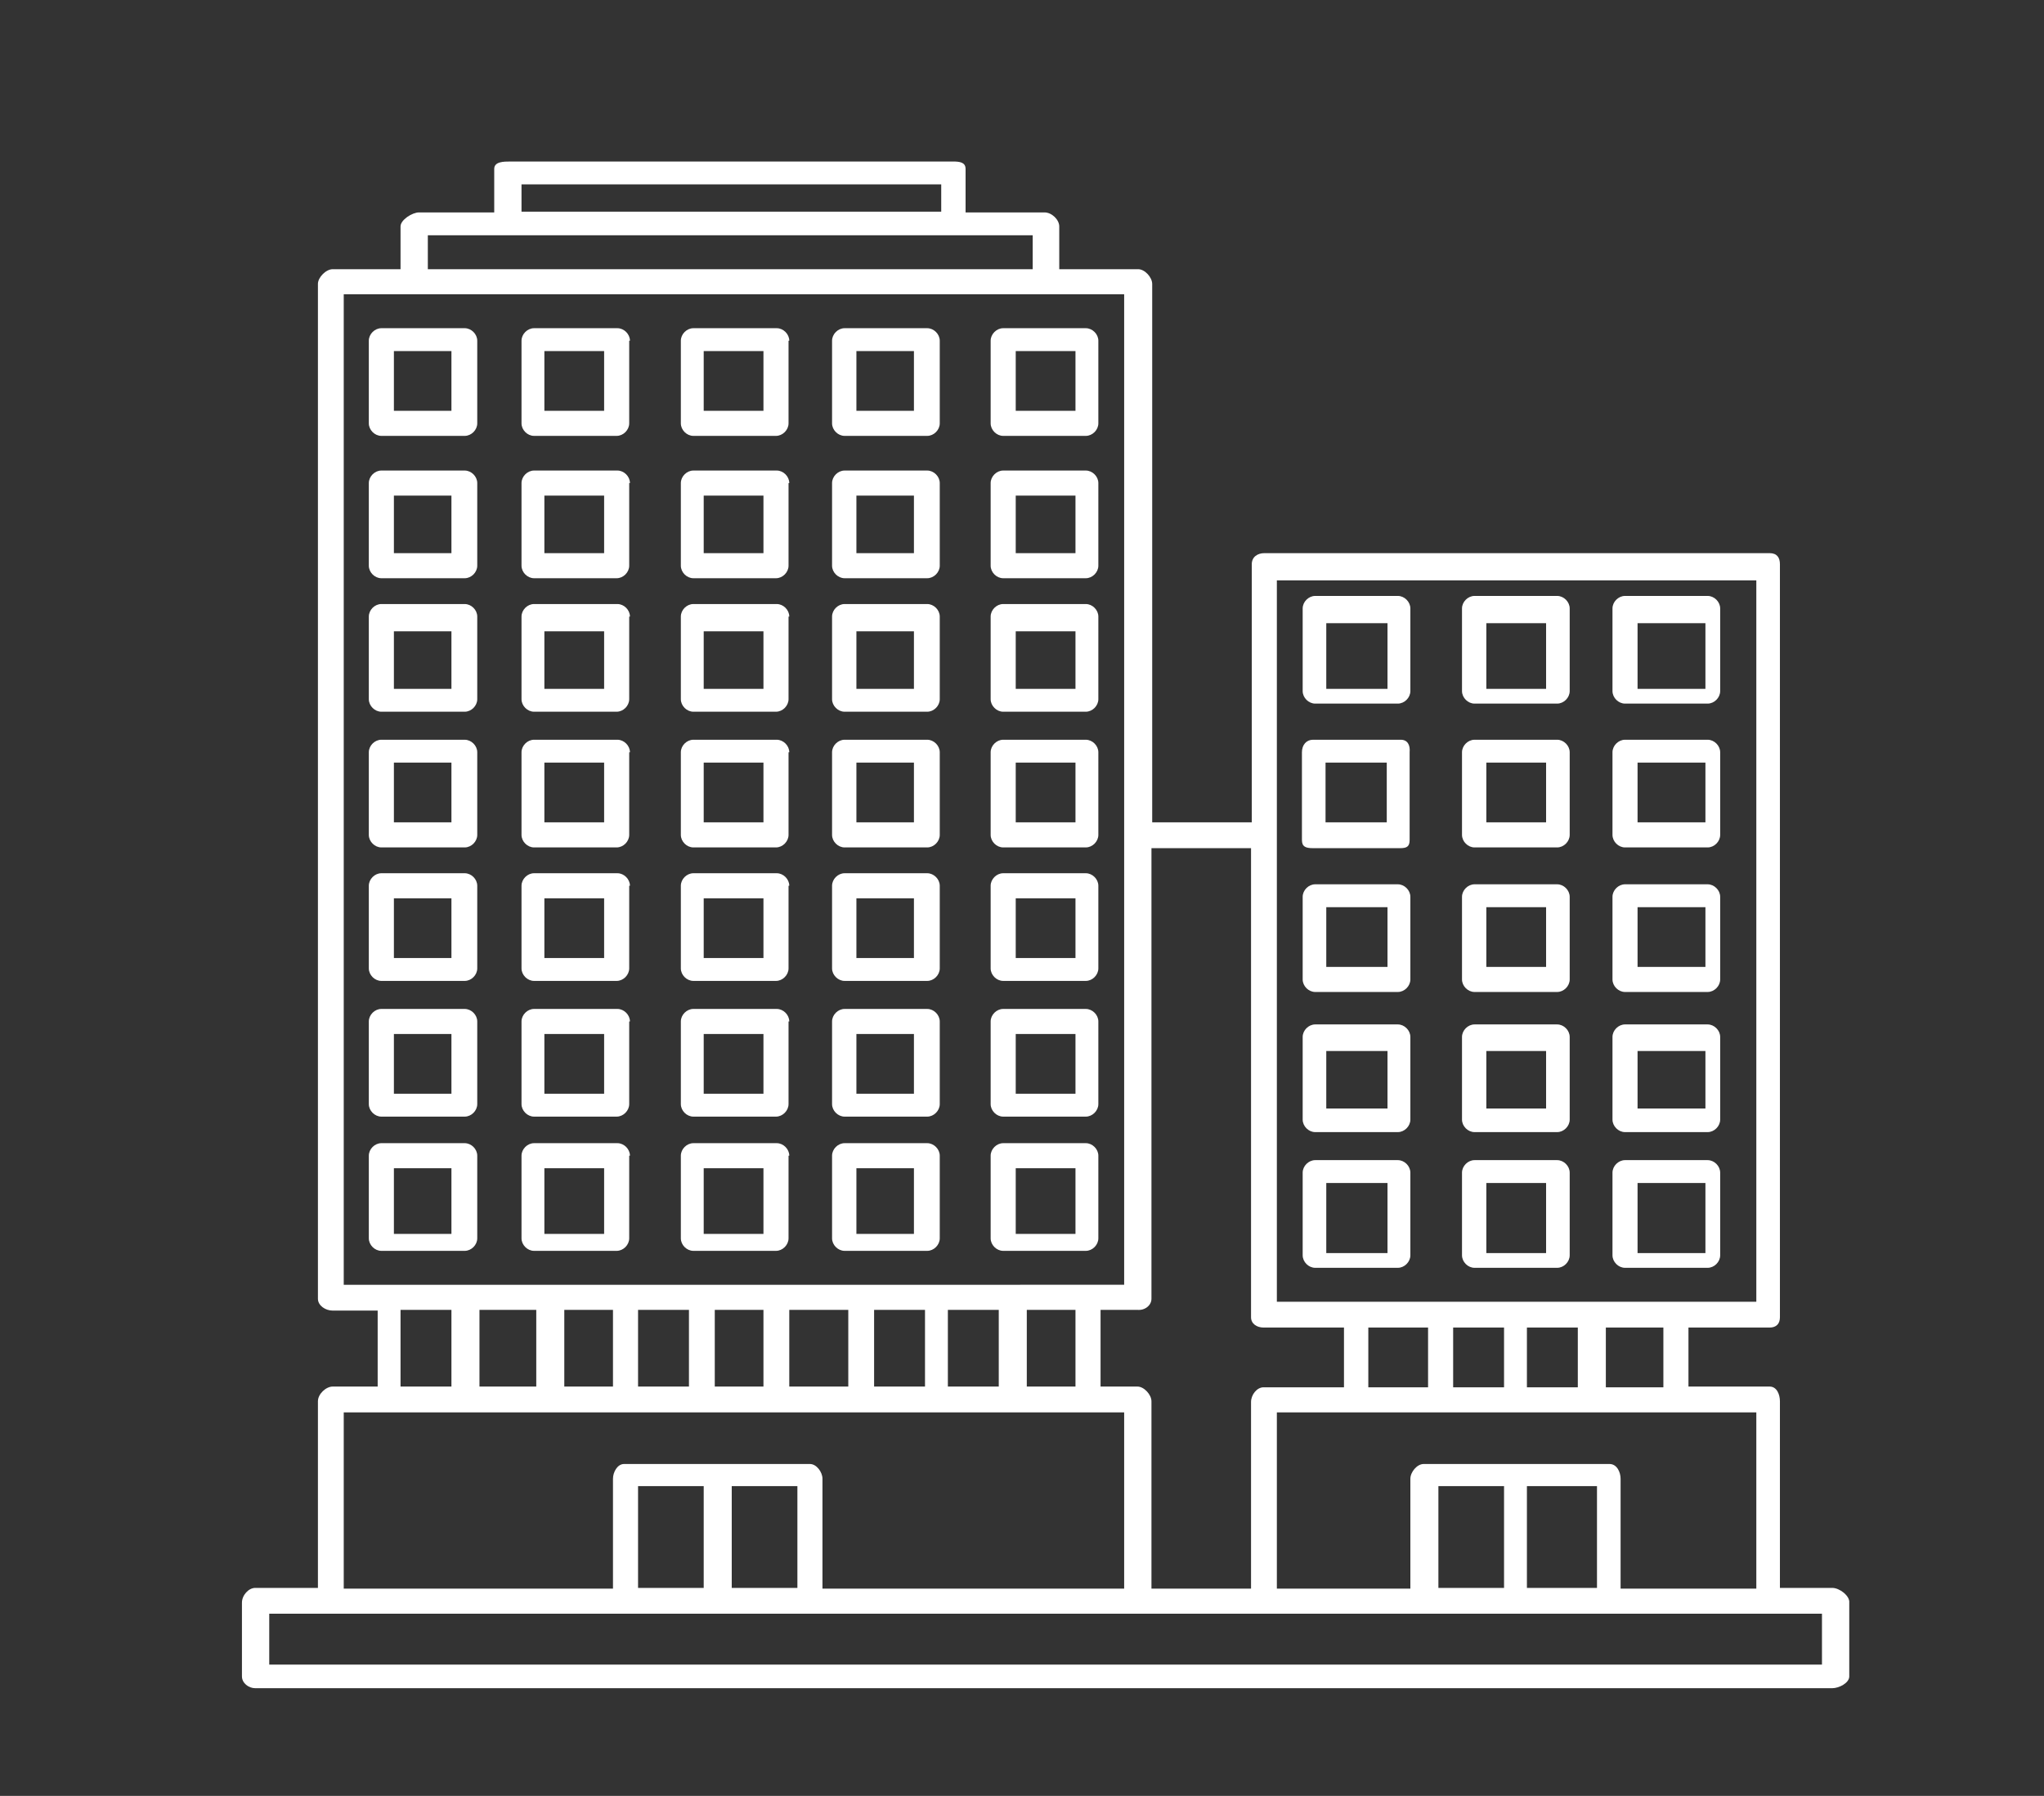 <?xml version="1.0" encoding="utf-8"?>
<!-- Generator: Adobe Illustrator 23.0.0, SVG Export Plug-In . SVG Version: 6.00 Build 0)  -->
<svg version="1.1" id="Capa_1" xmlns="http://www.w3.org/2000/svg" xmlns:xlink="http://www.w3.org/1999/xlink" x="0px" y="0px"
	 viewBox="0 0 277.1 243.5" style="enable-background:new 0 0 277.1 243.5;" xml:space="preserve">
<rect x="0" y="0" width="277.1" height="243.5" fill="#333333" stroke="none"/>
<style type="text/css">
	.st0{fill:#FFFFFF;}
</style>
<g>
	<path class="st0" d="M85.4,156.7c0-0.9-0.8-1.7-1.7-1.7H72.4c-0.9,0-1.7,0.8-1.7,1.7v11.2c0,0.9,0.8,1.7,1.7,1.7h11.2
		c0.9,0,1.7-0.8,1.7-1.7V156.7z M81.9,167.3h-8.1v-8.9h8.1V167.3z"/>
	<path class="st0" d="M85.4,138.5c0-0.9-0.8-1.7-1.7-1.7H72.4c-0.9,0-1.7,0.8-1.7,1.7v11.2c0,0.9,0.8,1.7,1.7,1.7h11.2
		c0.9,0,1.7-0.8,1.7-1.7V138.5z M81.9,148.3h-8.1v-8.1h8.1V148.3z"/>
	<path class="st0" d="M85.4,120.1c0-0.9-0.8-1.7-1.7-1.7H72.4c-0.9,0-1.7,0.8-1.7,1.7v11.2c0,0.9,0.8,1.7,1.7,1.7h11.2
		c0.9,0,1.7-0.8,1.7-1.7V120.1z M81.9,129.9h-8.1v-8.1h8.1V129.9z"/>
	<path class="st0" d="M85.4,102c0-0.9-0.8-1.7-1.7-1.7H72.4c-0.9,0-1.7,0.8-1.7,1.7v11.2c0,0.9,0.8,1.7,1.7,1.7h11.2
		c0.9,0,1.7-0.8,1.7-1.7V102z M81.9,111.5h-8.1v-8.1h8.1V111.5z"/>
	<path class="st0" d="M85.4,83.6c0-0.9-0.8-1.7-1.7-1.7H72.4c-0.9,0-1.7,0.8-1.7,1.7v11.2c0,0.9,0.8,1.7,1.7,1.7h11.2
		c0.9,0,1.7-0.8,1.7-1.7V83.6z M81.9,93.4h-8.1v-7.8h8.1V93.4z"/>
	<path class="st0" d="M64.7,156.7c0-0.9-0.8-1.7-1.7-1.7H51.7c-0.9,0-1.7,0.8-1.7,1.7v11.2c0,0.9,0.8,1.7,1.7,1.7H63
		c0.9,0,1.7-0.8,1.7-1.7V156.7z M61.2,167.3h-7.8v-8.9h7.8V167.3z"/>
	<path class="st0" d="M64.7,138.5c0-0.9-0.8-1.7-1.7-1.7H51.7c-0.9,0-1.7,0.8-1.7,1.7v11.2c0,0.9,0.8,1.7,1.7,1.7H63
		c0.9,0,1.7-0.8,1.7-1.7V138.5z M61.2,148.3h-7.8v-8.1h7.8V148.3z"/>
	<path class="st0" d="M64.7,120.1c0-0.9-0.8-1.7-1.7-1.7H51.7c-0.9,0-1.7,0.8-1.7,1.7v11.2c0,0.9,0.8,1.7,1.7,1.7H63
		c0.9,0,1.7-0.8,1.7-1.7V120.1z M61.2,129.9h-7.8v-8.1h7.8V129.9z"/>
	<path class="st0" d="M64.7,102c0-0.9-0.8-1.7-1.7-1.7H51.7c-0.9,0-1.7,0.8-1.7,1.7v11.2c0,0.9,0.8,1.7,1.7,1.7H63
		c0.9,0,1.7-0.8,1.7-1.7V102z M61.2,111.5h-7.8v-8.1h7.8V111.5z"/>
	<path class="st0" d="M64.7,83.6c0-0.9-0.8-1.7-1.7-1.7H51.7c-0.9,0-1.7,0.8-1.7,1.7v11.2c0,0.9,0.8,1.7,1.7,1.7H63
		c0.9,0,1.7-0.8,1.7-1.7V83.6z M61.2,93.4h-7.8v-7.8h7.8V93.4z"/>
	<path class="st0" d="M212.8,159c0-0.9-0.8-1.7-1.7-1.7h-11.2c-0.9,0-1.7,0.8-1.7,1.7v11.2c0,0.9,0.8,1.7,1.7,1.7h11.2
		c0.9,0,1.7-0.8,1.7-1.7V159z M209.6,169.9h-8.1v-9.5h8.1V169.9z"/>
	<path class="st0" d="M212.8,140.6c0-0.9-0.8-1.7-1.7-1.7h-11.2c-0.9,0-1.7,0.8-1.7,1.7v11.2c0,0.9,0.8,1.7,1.7,1.7h11.2
		c0.9,0,1.7-0.8,1.7-1.7V140.6z M209.6,150.3h-8.1v-7.8h8.1V150.3z"/>
	<path class="st0" d="M212.8,121.6c0-0.9-0.8-1.7-1.7-1.7h-11.2c-0.9,0-1.7,0.8-1.7,1.7v11.2c0,0.9,0.8,1.7,1.7,1.7h11.2
		c0.9,0,1.7-0.8,1.7-1.7V121.6z M209.6,131.1h-8.1V123h8.1V131.1z"/>
	<path class="st0" d="M212.8,102c0-0.9-0.8-1.7-1.7-1.7h-11.2c-0.9,0-1.7,0.8-1.7,1.7v11.2c0,0.9,0.8,1.7,1.7,1.7h11.2
		c0.9,0,1.7-0.8,1.7-1.7V102z M209.6,111.5h-8.1v-8.1h8.1V111.5z"/>
	<path class="st0" d="M212.8,82.5c0-0.9-0.8-1.7-1.7-1.7h-11.2c-0.9,0-1.7,0.8-1.7,1.7v11.2c0,0.9,0.8,1.7,1.7,1.7h11.2
		c0.9,0,1.7-0.8,1.7-1.7V82.5z M209.6,93.4h-8.1v-8.9h8.1V93.4z"/>
	<path class="st0" d="M191.2,159c0-0.9-0.8-1.7-1.7-1.7h-11.2c-0.9,0-1.7,0.8-1.7,1.7v11.2c0,0.9,0.8,1.7,1.7,1.7h11.2
		c0.9,0,1.7-0.8,1.7-1.7V159z M188.1,169.9h-8.3v-9.5h8.3V169.9z"/>
	<path class="st0" d="M191.2,140.6c0-0.9-0.8-1.7-1.7-1.7h-11.2c-0.9,0-1.7,0.8-1.7,1.7v11.2c0,0.9,0.8,1.7,1.7,1.7h11.2
		c0.9,0,1.7-0.8,1.7-1.7V140.6z M188.1,150.3h-8.3v-7.8h8.3V150.3z"/>
	<path class="st0" d="M191.2,121.6c0-0.9-0.8-1.7-1.7-1.7h-11.2c-0.9,0-1.7,0.8-1.7,1.7v11.2c0,0.9,0.8,1.7,1.7,1.7h11.2
		c0.9,0,1.7-0.8,1.7-1.7V121.6z M188.1,131.1h-8.3V123h8.3V131.1z"/>
	<path class="st0" d="M189.9,100.3H178c-0.9,0-1.5,0.7-1.5,1.7v11.9c0,0.9,0.5,1.1,1.5,1.1h4.7h7.1c0.9,0,1.3-0.2,1.3-1.1V102
		C191.2,101,190.8,100.3,189.9,100.3z M188.1,111.5h-3.6h-4.8v-8.1h8.3V111.5z"/>
	<path class="st0" d="M191.2,82.5c0-0.9-0.8-1.7-1.7-1.7h-11.2c-0.9,0-1.7,0.8-1.7,1.7v11.2c0,0.9,0.8,1.7,1.7,1.7h11.2
		c0.9,0,1.7-0.8,1.7-1.7V82.5z M188.1,93.4h-8.3v-8.9h8.3V93.4z"/>
	<path class="st0" d="M233.2,159c0-0.9-0.8-1.7-1.7-1.7h-11.2c-0.9,0-1.7,0.8-1.7,1.7v11.2c0,0.9,0.8,1.7,1.7,1.7h11.2
		c0.9,0,1.7-0.8,1.7-1.7V159z M231.2,169.9H222v-9.5h9.2V169.9z"/>
	<path class="st0" d="M233.2,140.6c0-0.9-0.8-1.7-1.7-1.7h-11.2c-0.9,0-1.7,0.8-1.7,1.7v11.2c0,0.9,0.8,1.7,1.7,1.7h11.2
		c0.9,0,1.7-0.8,1.7-1.7V140.6z M231.2,150.3H222v-7.8h9.2V150.3z"/>
	<path class="st0" d="M233.2,121.6c0-0.9-0.8-1.7-1.7-1.7h-11.2c-0.9,0-1.7,0.8-1.7,1.7v11.2c0,0.9,0.8,1.7,1.7,1.7h11.2
		c0.9,0,1.7-0.8,1.7-1.7V121.6z M231.2,131.1H222V123h9.2V131.1z"/>
	<path class="st0" d="M233.2,102c0-0.9-0.8-1.7-1.7-1.7h-11.2c-0.9,0-1.7,0.8-1.7,1.7v11.2c0,0.9,0.8,1.7,1.7,1.7h11.2
		c0.9,0,1.7-0.8,1.7-1.7V102z M231.2,111.5H222v-8.1h9.2V111.5z"/>
	<path class="st0" d="M233.2,82.5c0-0.9-0.8-1.7-1.7-1.7h-11.2c-0.9,0-1.7,0.8-1.7,1.7v11.2c0,0.9,0.8,1.7,1.7,1.7h11.2
		c0.9,0,1.7-0.8,1.7-1.7V82.5z M231.2,93.4H222v-8.9h9.2V93.4z"/>
	<path class="st0" d="M127.4,156.7c0-0.9-0.8-1.7-1.7-1.7h-11.2c-0.9,0-1.7,0.8-1.7,1.7v11.2c0,0.9,0.8,1.7,1.7,1.7h11.2
		c0.9,0,1.7-0.8,1.7-1.7V156.7z M123.9,167.3h-7.8v-8.9h7.8V167.3z"/>
	<path class="st0" d="M127.4,138.5c0-0.9-0.8-1.7-1.7-1.7h-11.2c-0.9,0-1.7,0.8-1.7,1.7v11.2c0,0.9,0.8,1.7,1.7,1.7h11.2
		c0.9,0,1.7-0.8,1.7-1.7V138.5z M123.9,148.3h-7.8v-8.1h7.8V148.3z"/>
	<path class="st0" d="M127.4,120.1c0-0.9-0.8-1.7-1.7-1.7h-11.2c-0.9,0-1.7,0.8-1.7,1.7v11.2c0,0.9,0.8,1.7,1.7,1.7h11.2
		c0.9,0,1.7-0.8,1.7-1.7V120.1z M123.9,129.9h-7.8v-8.1h7.8V129.9z"/>
	<path class="st0" d="M127.4,102c0-0.9-0.8-1.7-1.7-1.7h-11.2c-0.9,0-1.7,0.8-1.7,1.7v11.2c0,0.9,0.8,1.7,1.7,1.7h11.2
		c0.9,0,1.7-0.8,1.7-1.7V102z M123.9,111.5h-7.8v-8.1h7.8V111.5z"/>
	<path class="st0" d="M127.4,83.6c0-0.9-0.8-1.7-1.7-1.7h-11.2c-0.9,0-1.7,0.8-1.7,1.7v11.2c0,0.9,0.8,1.7,1.7,1.7h11.2
		c0.9,0,1.7-0.8,1.7-1.7V83.6z M123.9,93.4h-7.8v-7.8h7.8V93.4z"/>
	<path class="st0" d="M107,156.7c0-0.9-0.8-1.7-1.7-1.7H94c-0.9,0-1.7,0.8-1.7,1.7v11.2c0,0.9,0.8,1.7,1.7,1.7h11.2
		c0.9,0,1.7-0.8,1.7-1.7V156.7z M103.5,167.3h-8.1v-8.9h8.1V167.3z"/>
	<path class="st0" d="M107,138.5c0-0.9-0.8-1.7-1.7-1.7H94c-0.9,0-1.7,0.8-1.7,1.7v11.2c0,0.9,0.8,1.7,1.7,1.7h11.2
		c0.9,0,1.7-0.8,1.7-1.7V138.5z M103.5,148.3h-8.1v-8.1h8.1V148.3z"/>
	<path class="st0" d="M107,120.1c0-0.9-0.8-1.7-1.7-1.7H94c-0.9,0-1.7,0.8-1.7,1.7v11.2c0,0.9,0.8,1.7,1.7,1.7h11.2
		c0.9,0,1.7-0.8,1.7-1.7V120.1z M103.5,129.9h-8.1v-8.1h8.1V129.9z"/>
	<path class="st0" d="M107,102c0-0.9-0.8-1.7-1.7-1.7H94c-0.9,0-1.7,0.8-1.7,1.7v11.2c0,0.9,0.8,1.7,1.7,1.7h11.2
		c0.9,0,1.7-0.8,1.7-1.7V102z M103.5,111.5h-8.1v-8.1h8.1V111.5z"/>
	<path class="st0" d="M107,83.6c0-0.9-0.8-1.7-1.7-1.7H94c-0.9,0-1.7,0.8-1.7,1.7v11.2c0,0.9,0.8,1.7,1.7,1.7h11.2
		c0.9,0,1.7-0.8,1.7-1.7V83.6z M103.5,93.4h-8.1v-7.8h8.1V93.4z"/>
	<path class="st0" d="M148.9,156.7c0-0.9-0.8-1.7-1.7-1.7H136c-0.9,0-1.7,0.8-1.7,1.7v11.2c0,0.9,0.8,1.7,1.7,1.7h11.2
		c0.9,0,1.7-0.8,1.7-1.7V156.7z M145.8,167.3h-8.1v-8.9h8.1V167.3z"/>
	<path class="st0" d="M148.9,138.5c0-0.9-0.8-1.7-1.7-1.7H136c-0.9,0-1.7,0.8-1.7,1.7v11.2c0,0.9,0.8,1.7,1.7,1.7h11.2
		c0.9,0,1.7-0.8,1.7-1.7V138.5z M145.8,148.3h-8.1v-8.1h8.1V148.3z"/>
	<path class="st0" d="M148.9,120.1c0-0.9-0.8-1.7-1.7-1.7H136c-0.9,0-1.7,0.8-1.7,1.7v11.2c0,0.9,0.8,1.7,1.7,1.7h11.2
		c0.9,0,1.7-0.8,1.7-1.7V120.1z M145.8,129.9h-8.1v-8.1h8.1V129.9z"/>
	<path class="st0" d="M148.9,102c0-0.9-0.8-1.7-1.7-1.7H136c-0.9,0-1.7,0.8-1.7,1.7v11.2c0,0.9,0.8,1.7,1.7,1.7h11.2
		c0.9,0,1.7-0.8,1.7-1.7V102z M145.8,111.5h-8.1v-8.1h8.1V111.5z"/>
	<path class="st0" d="M148.9,83.6c0-0.9-0.8-1.7-1.7-1.7H136c-0.9,0-1.7,0.8-1.7,1.7v11.2c0,0.9,0.8,1.7,1.7,1.7h11.2
		c0.9,0,1.7-0.8,1.7-1.7V83.6z M145.8,93.4h-8.1v-7.8h8.1V93.4z"/>
	<path class="st0" d="M85.4,65.5c0-0.9-0.8-1.7-1.7-1.7H72.4c-0.9,0-1.7,0.8-1.7,1.7v11.2c0,0.9,0.8,1.7,1.7,1.7h11.2
		c0.9,0,1.7-0.8,1.7-1.7V65.5z M81.9,75h-8.1v-7.8h8.1V75z"/>
	<path class="st0" d="M85.4,46.2c0-0.9-0.8-1.7-1.7-1.7H72.4c-0.9,0-1.7,0.8-1.7,1.7v11.2c0,0.9,0.8,1.7,1.7,1.7h11.2
		c0.9,0,1.7-0.8,1.7-1.7V46.2z M81.9,55.7h-8.1v-8.1h8.1V55.7z"/>
	<path class="st0" d="M64.7,65.5c0-0.9-0.8-1.7-1.7-1.7H51.7c-0.9,0-1.7,0.8-1.7,1.7v11.2c0,0.9,0.8,1.7,1.7,1.7H63
		c0.9,0,1.7-0.8,1.7-1.7V65.5z M61.2,75h-7.8v-7.8h7.8V75z"/>
	<path class="st0" d="M64.7,46.2c0-0.9-0.8-1.7-1.7-1.7H51.7c-0.9,0-1.7,0.8-1.7,1.7v11.2c0,0.9,0.8,1.7,1.7,1.7H63
		c0.9,0,1.7-0.8,1.7-1.7V46.2z M61.2,55.7h-7.8v-8.1h7.8V55.7z"/>
	<path class="st0" d="M127.4,65.5c0-0.9-0.8-1.7-1.7-1.7h-11.2c-0.9,0-1.7,0.8-1.7,1.7v11.2c0,0.9,0.8,1.7,1.7,1.7h11.2
		c0.9,0,1.7-0.8,1.7-1.7V65.5z M123.9,75h-7.8v-7.8h7.8V75z"/>
	<path class="st0" d="M127.4,46.2c0-0.9-0.8-1.7-1.7-1.7h-11.2c-0.9,0-1.7,0.8-1.7,1.7v11.2c0,0.9,0.8,1.7,1.7,1.7h11.2
		c0.9,0,1.7-0.8,1.7-1.7V46.2z M123.9,55.7h-7.8v-8.1h7.8V55.7z"/>
	<path class="st0" d="M107,65.5c0-0.9-0.8-1.7-1.7-1.7H94c-0.9,0-1.7,0.8-1.7,1.7v11.2c0,0.9,0.8,1.7,1.7,1.7h11.2
		c0.9,0,1.7-0.8,1.7-1.7V65.5z M103.5,75h-8.1v-7.8h8.1V75z"/>
	<path class="st0" d="M107,46.2c0-0.9-0.8-1.7-1.7-1.7H94c-0.9,0-1.7,0.8-1.7,1.7v11.2c0,0.9,0.8,1.7,1.7,1.7h11.2
		c0.9,0,1.7-0.8,1.7-1.7V46.2z M103.5,55.7h-8.1v-8.1h8.1V55.7z"/>
	<path class="st0" d="M148.9,65.5c0-0.9-0.8-1.7-1.7-1.7H136c-0.9,0-1.7,0.8-1.7,1.7v11.2c0,0.9,0.8,1.7,1.7,1.7h11.2
		c0.9,0,1.7-0.8,1.7-1.7V65.5z M145.8,75h-8.1v-7.8h8.1V75z"/>
	<path class="st0" d="M148.9,46.2c0-0.9-0.8-1.7-1.7-1.7H136c-0.9,0-1.7,0.8-1.7,1.7v11.2c0,0.9,0.8,1.7,1.7,1.7h11.2
		c0.9,0,1.7-0.8,1.7-1.7V46.2z M145.8,55.7h-8.1v-8.1h8.1V55.7z"/>
	<path class="st0" d="M248.4,215.3h-7.1V190c0-0.9-0.4-2-1.4-2h-11V180h11c0.9,0,1.4-0.5,1.4-1.4V76.5c0-0.9-0.4-1.5-1.4-1.5h-68.5
		c-0.9,0-1.7,0.5-1.7,1.5v35h-13.5v-73c0-0.9-1-2-1.9-2h-10.7v-5.8c0-0.9-1-1.9-2-1.9h-10.7v-5.9c0-0.9-0.8-1-1.7-1h-60
		c-0.9,0-2.2,0-2.2,1v5.9H56.8c-0.9,0-2.5,1-2.5,1.9v5.8h-9.2c-0.9,0-2,1.1-2,2v137.6c0,0.9,1,1.6,2,1.6h6.1V188h-6.1
		c-0.9,0-2,1-2,2v25.3h-8.5c-0.9,0-1.8,1-1.8,2v10c0,0.9,0.9,1.6,1.8,1.6h213.8c0.9,0,2.3-0.7,2.3-1.6v-10
		C250.8,216.4,249.4,215.3,248.4,215.3z M238.1,191.5v23.9h-18.4v-14.9c0-0.9-0.5-2-1.5-2H193c-0.9,0-1.8,1.1-1.8,2v14.9h-8.4h-9.7
		v-23.9H238.1z M216.5,201.5v13.8H207v-13.8H216.5z M203.9,201.5v13.8H195v-13.8H203.9z M185.5,188V180h8.1v8.1H185.5z M197,188V180
		h6.9v8.1H197z M207,188V180h6.9v8.1H207z M217.7,188V180h7.8v8.1H217.7z M173.1,78.7h65v97.8h-65V78.7z M156.1,176.1V115h13.5v63.6
		c0,0.9,0.8,1.4,1.7,1.4h10.9v8.1h-10.9c-0.9,0-1.7,1-1.7,2v25.3h-13.5V190c0-0.9-1-2-1.9-2h-5v-10.4h5
		C155.2,177.7,156.1,177,156.1,176.1z M70.7,25h56.9v3.7H70.7V25z M58.1,31.9h11.1h60H140v4.6h-82V31.9z M46.6,174.2V39.9h10.2h84.7
		h10.9v134.3H46.6z M145.8,177.7V188h-6.6v-10.4H145.8z M135.4,177.7V188h-6.9v-10.4H135.4z M125.4,177.7V188h-6.9v-10.4H125.4z
		 M115,177.7V188H107v-10.4H115z M103.5,177.7V188h-6.6v-10.4H103.5z M93.4,177.7V188h-6.9v-10.4H93.4z M83.1,177.7V188h-6.6v-10.4
		H83.1z M72.7,177.7V188H65v-10.4H72.7z M61.2,177.7V188h-6.9v-10.4H61.2z M46.6,191.5h105.8v23.9h-3.5h-37.4v-14.9
		c0-0.9-0.8-2-1.7-2H84.6c-0.9,0-1.5,1.1-1.5,2v14.9H46.6V191.5z M108.1,201.5v13.8h-8.9v-13.8H108.1z M95.4,201.5v13.8h-8.9v-13.8
		H95.4z M247,225.7H36.5v-6.9h8.6h39.5h25.2h37.4h7h30.3h8.6h25.2H247V225.7z"/>
</g>
</svg>
